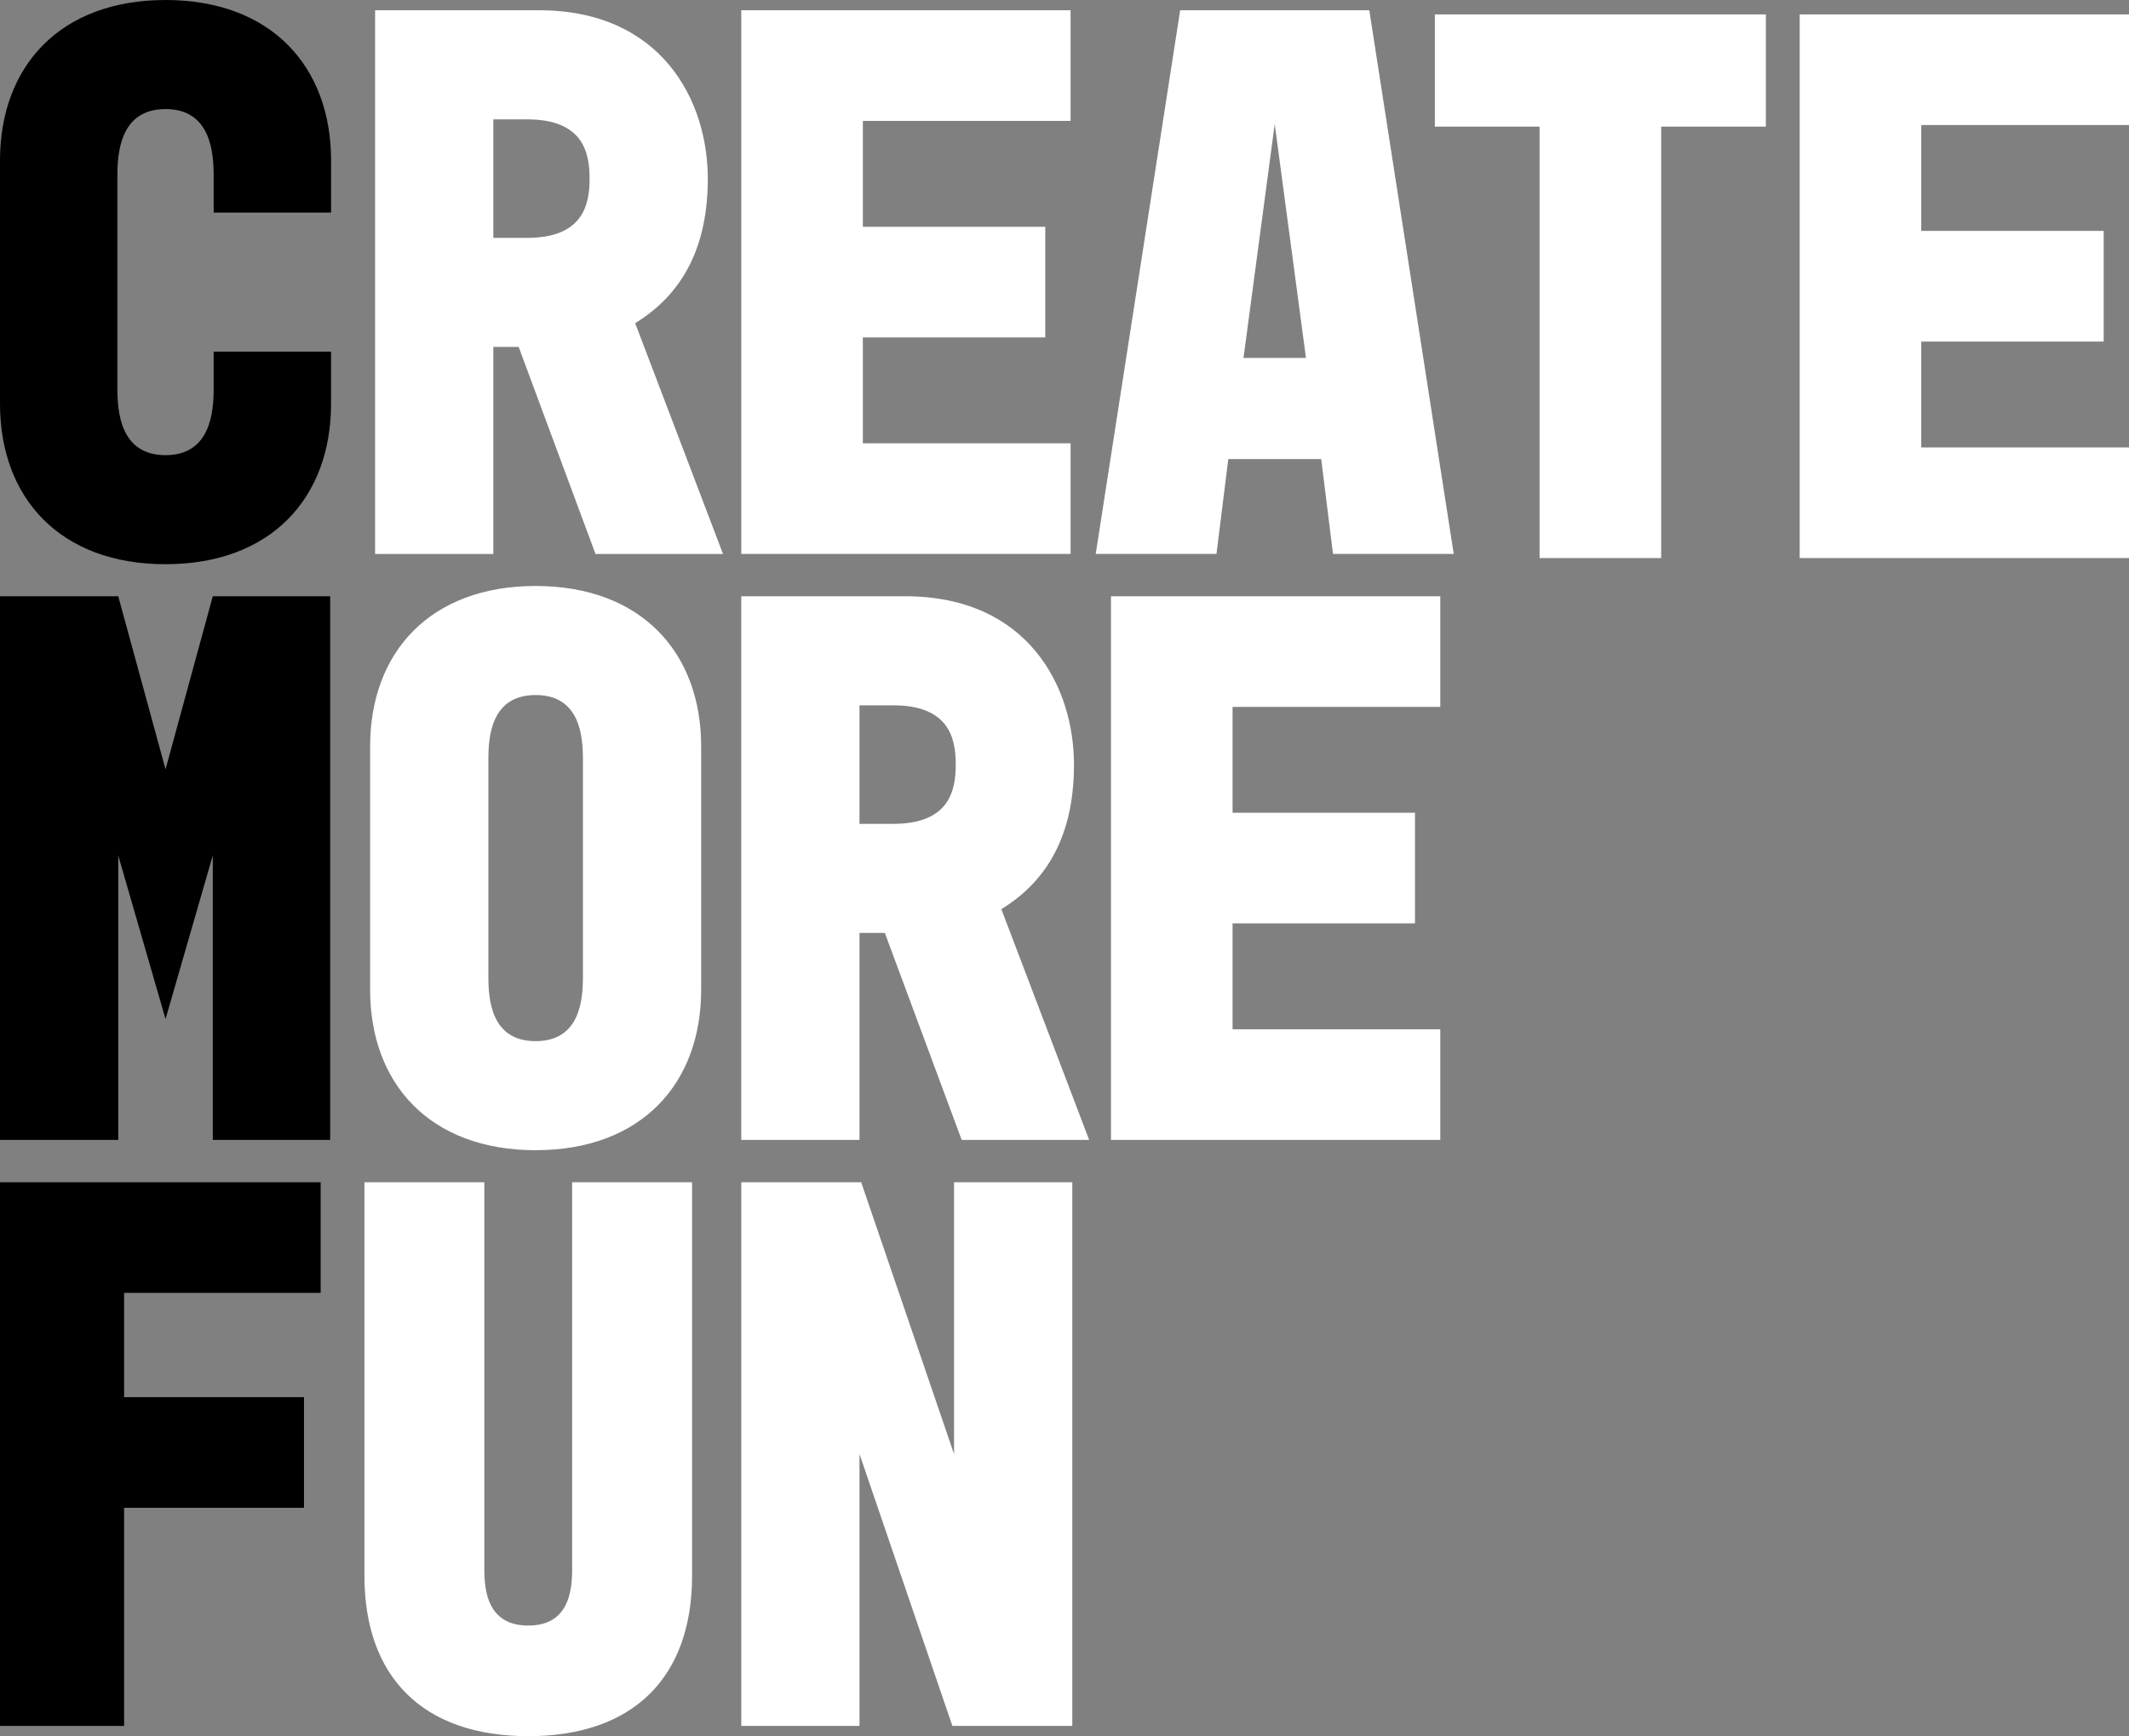 <svg xmlns="http://www.w3.org/2000/svg" xmlns:xlink="http://www.w3.org/1999/xlink" width="472" height="385" viewBox="0 0 472 385"><rect x="0" y="0" width="472" height="385" fill="#808080" stroke="none"/><defs><clipPath id="a"><rect width="472" height="385" fill="none"/></clipPath></defs><g transform="translate(0 0)"><g transform="translate(0 0)" clip-path="url(#a)"><path d="M11.437,120.886V.321H47.763C74.9.321,85.2,20.3,85.2,37.653S77.9,64.282,69.1,69.719l19.472,51.167H60.3L43.269,74.978h-5.62v45.908ZM37.649,50.794h7.489c12.542,0,13.851-7.534,13.851-13.141S57.68,24.512,45.138,24.512H37.649Z" transform="translate(71.721 1.955)" fill="#fff"/><path d="M22.6.321H95.61V24.852H49.556V48.334H90V72.866H49.556V96.348H95.61v24.531H22.6Z" transform="translate(141.738 1.956)" fill="#fff"/><path d="M52.133.321H94.064L112.78,120.879H86.015L83.4,99.849H62.8l-2.618,21.03H33.41Zm27.891,77.1L73.095,25.554,66.173,77.423Z" transform="translate(209.512 1.955)" fill="#fff"/><path d="M43.751.451h73.385V25.336H93.927v95.672H66.967V25.336H43.751Z" transform="translate(274.358 2.743)" fill="#fff"/><path d="M54.875.451h73.007V24.982H81.828V48.464h40.441V73H81.828V96.477h46.054v24.531H54.875Z" transform="translate(344.116 2.743)" fill="#fff"/><path d="M84.672,53.907v53.967c0,20.853-13.291,35.574-36.7,35.574s-36.689-14.722-36.689-35.574V53.907c0-20.853,13.291-35.574,36.689-35.574s36.7,14.722,36.7,35.574M58.46,56.884c0-5.082-.56-14.367-10.485-14.367S37.5,51.8,37.5,56.884V104.9c0,5.082.56,14.367,10.477,14.367S58.46,109.979,58.46,104.9Z" transform="translate(70.774 111.61)" fill="#fff"/><path d="M22.6,139.219V18.654H58.928c27.142,0,37.438,19.981,37.438,37.332s-7.3,26.629-16.1,32.066l19.464,51.167H71.47L54.434,93.311h-5.62v45.908ZM48.814,69.127H56.3c12.542,0,13.851-7.534,13.851-13.141S68.845,42.845,56.3,42.845H48.814Z" transform="translate(141.736 113.564)" fill="#fff"/><path d="M33.875,18.654h73.007V43.185H60.829V66.667H101.27V91.2H60.829v23.482h46.054v24.531H33.875Z" transform="translate(212.43 113.564)" fill="#fff"/><path d="M37.695,36.988v85.863c0,5.082.931,12.439,9.736,12.439s9.729-7.357,9.729-12.439V36.988h26.59v87.259c0,22.426-12.92,35.574-36.318,35.574s-36.318-13.148-36.318-35.574V36.988Z" transform="translate(69.683 225.18)" fill="#fff"/><path d="M49.185,36.988,69.776,97.264V36.988H95.988V157.546H69.406L48.814,97.264v60.282H22.6V36.988Z" transform="translate(141.739 225.181)" fill="#fff"/><path d="M36.7,0c23.405,0,36.7,14.722,36.7,35.574v11.56H47.37V39.076c0-5.082-.56-14.892-10.674-14.892s-10.674,9.81-10.674,14.892V86.04c0,5.082.56,14.892,10.674,14.892S47.37,91.122,47.37,86.04V77.974H73.393V89.541c0,20.853-13.291,35.574-36.7,35.574S0,110.394,0,89.541V35.574C0,14.722,13.291,0,36.7,0" transform="translate(0 0.001)"/><path d="M0,18.654H26.212L36.7,57.035,47.174,18.654H73.2L73.2,139.212H47.174V76.13L36.7,112.406,26.212,76.13v63.082H0Z" transform="translate(0 113.564)"/><path d="M0,36.988H71.088V61.519H27.513V84.647H67.394v24.531H27.513v48.368H0Z" transform="translate(0 225.181)"/></g></g></svg>